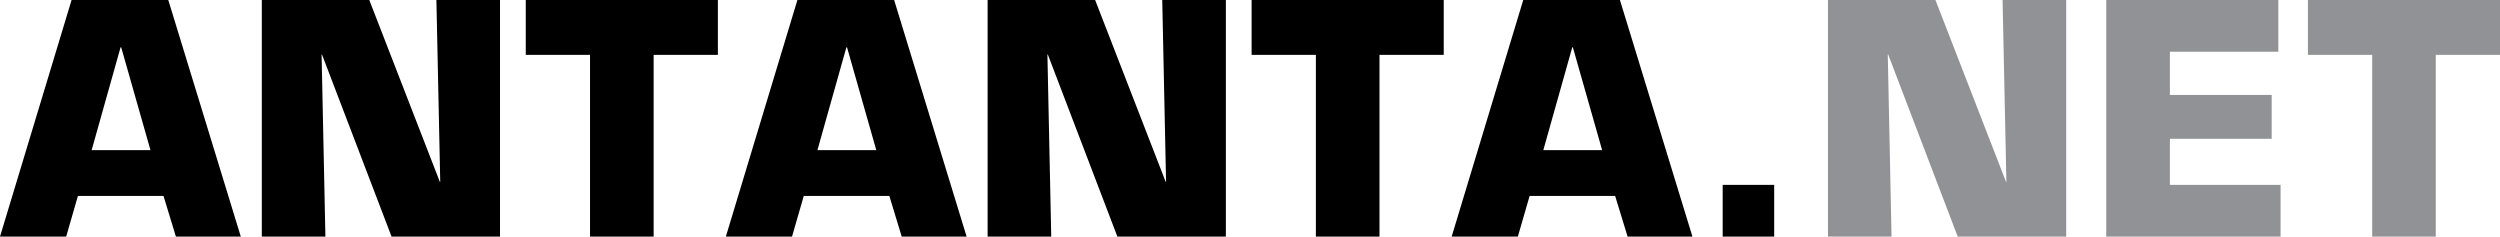 <!--?xml version="1.0" standalone="no"?--><svg xmlns="http://www.w3.org/2000/svg" viewBox="0 0 87.873 8.316"><title>ANTANTANET2 - SVG vector logo - www.oklogos.com</title><path d="M5.289 5.277H3.221l1.017-3.614h.022l1.029 3.614zm.458 1.61l.436 1.43h2.281L5.915 0H2.516L0 8.316h2.326l.413-1.43h3.008v.001zM12.98 0l2.482 6.396.012-.009L15.339 0h2.236v8.316h-3.812l-2.449-6.409-.01.022.134 6.387H9.202V0h3.778zM22.975 8.316h-2.236V1.929H18.48V0h6.753v1.929h-2.258v6.387zM30.801 5.277h-2.069l1.018-3.614h.022l1.029 3.614zm.459 1.61l.435 1.43h2.281L31.428 0h-3.4l-2.515 8.316h2.326l.413-1.43h3.008v.001zM38.493 0l2.482 6.396.011-.009L40.852 0h2.236v8.316h-3.813l-2.448-6.409-.011.022.134 6.387h-2.236V0h3.779zM48.488 8.316h-2.236V1.929h-2.259V0h6.753v1.929h-2.258v6.387zM56.314 5.277h-2.068l1.018-3.614h.021l1.029 3.614zm.457 1.61l.438 1.43h2.279L56.939 0h-3.398l-2.516 8.316h2.326l.414-1.43h3.006v.001zM60.551 8.316h1.81V6.498h-1.81v1.818z"/><path fill="#919295" d="M68.029 0l2.483 6.396.011-.009L70.389 0h2.236v8.316h-3.813l-2.447-6.409-.011.022.132 6.387h-2.234V0h3.777zM76.27 3.337h3.578v1.542H76.27v1.619h3.89v1.818h-6.127V0h6.049v1.818H76.27v1.519zM85.615 8.316h-2.234V1.929h-2.26V0h6.752v1.929h-2.258v6.387z"/></svg>